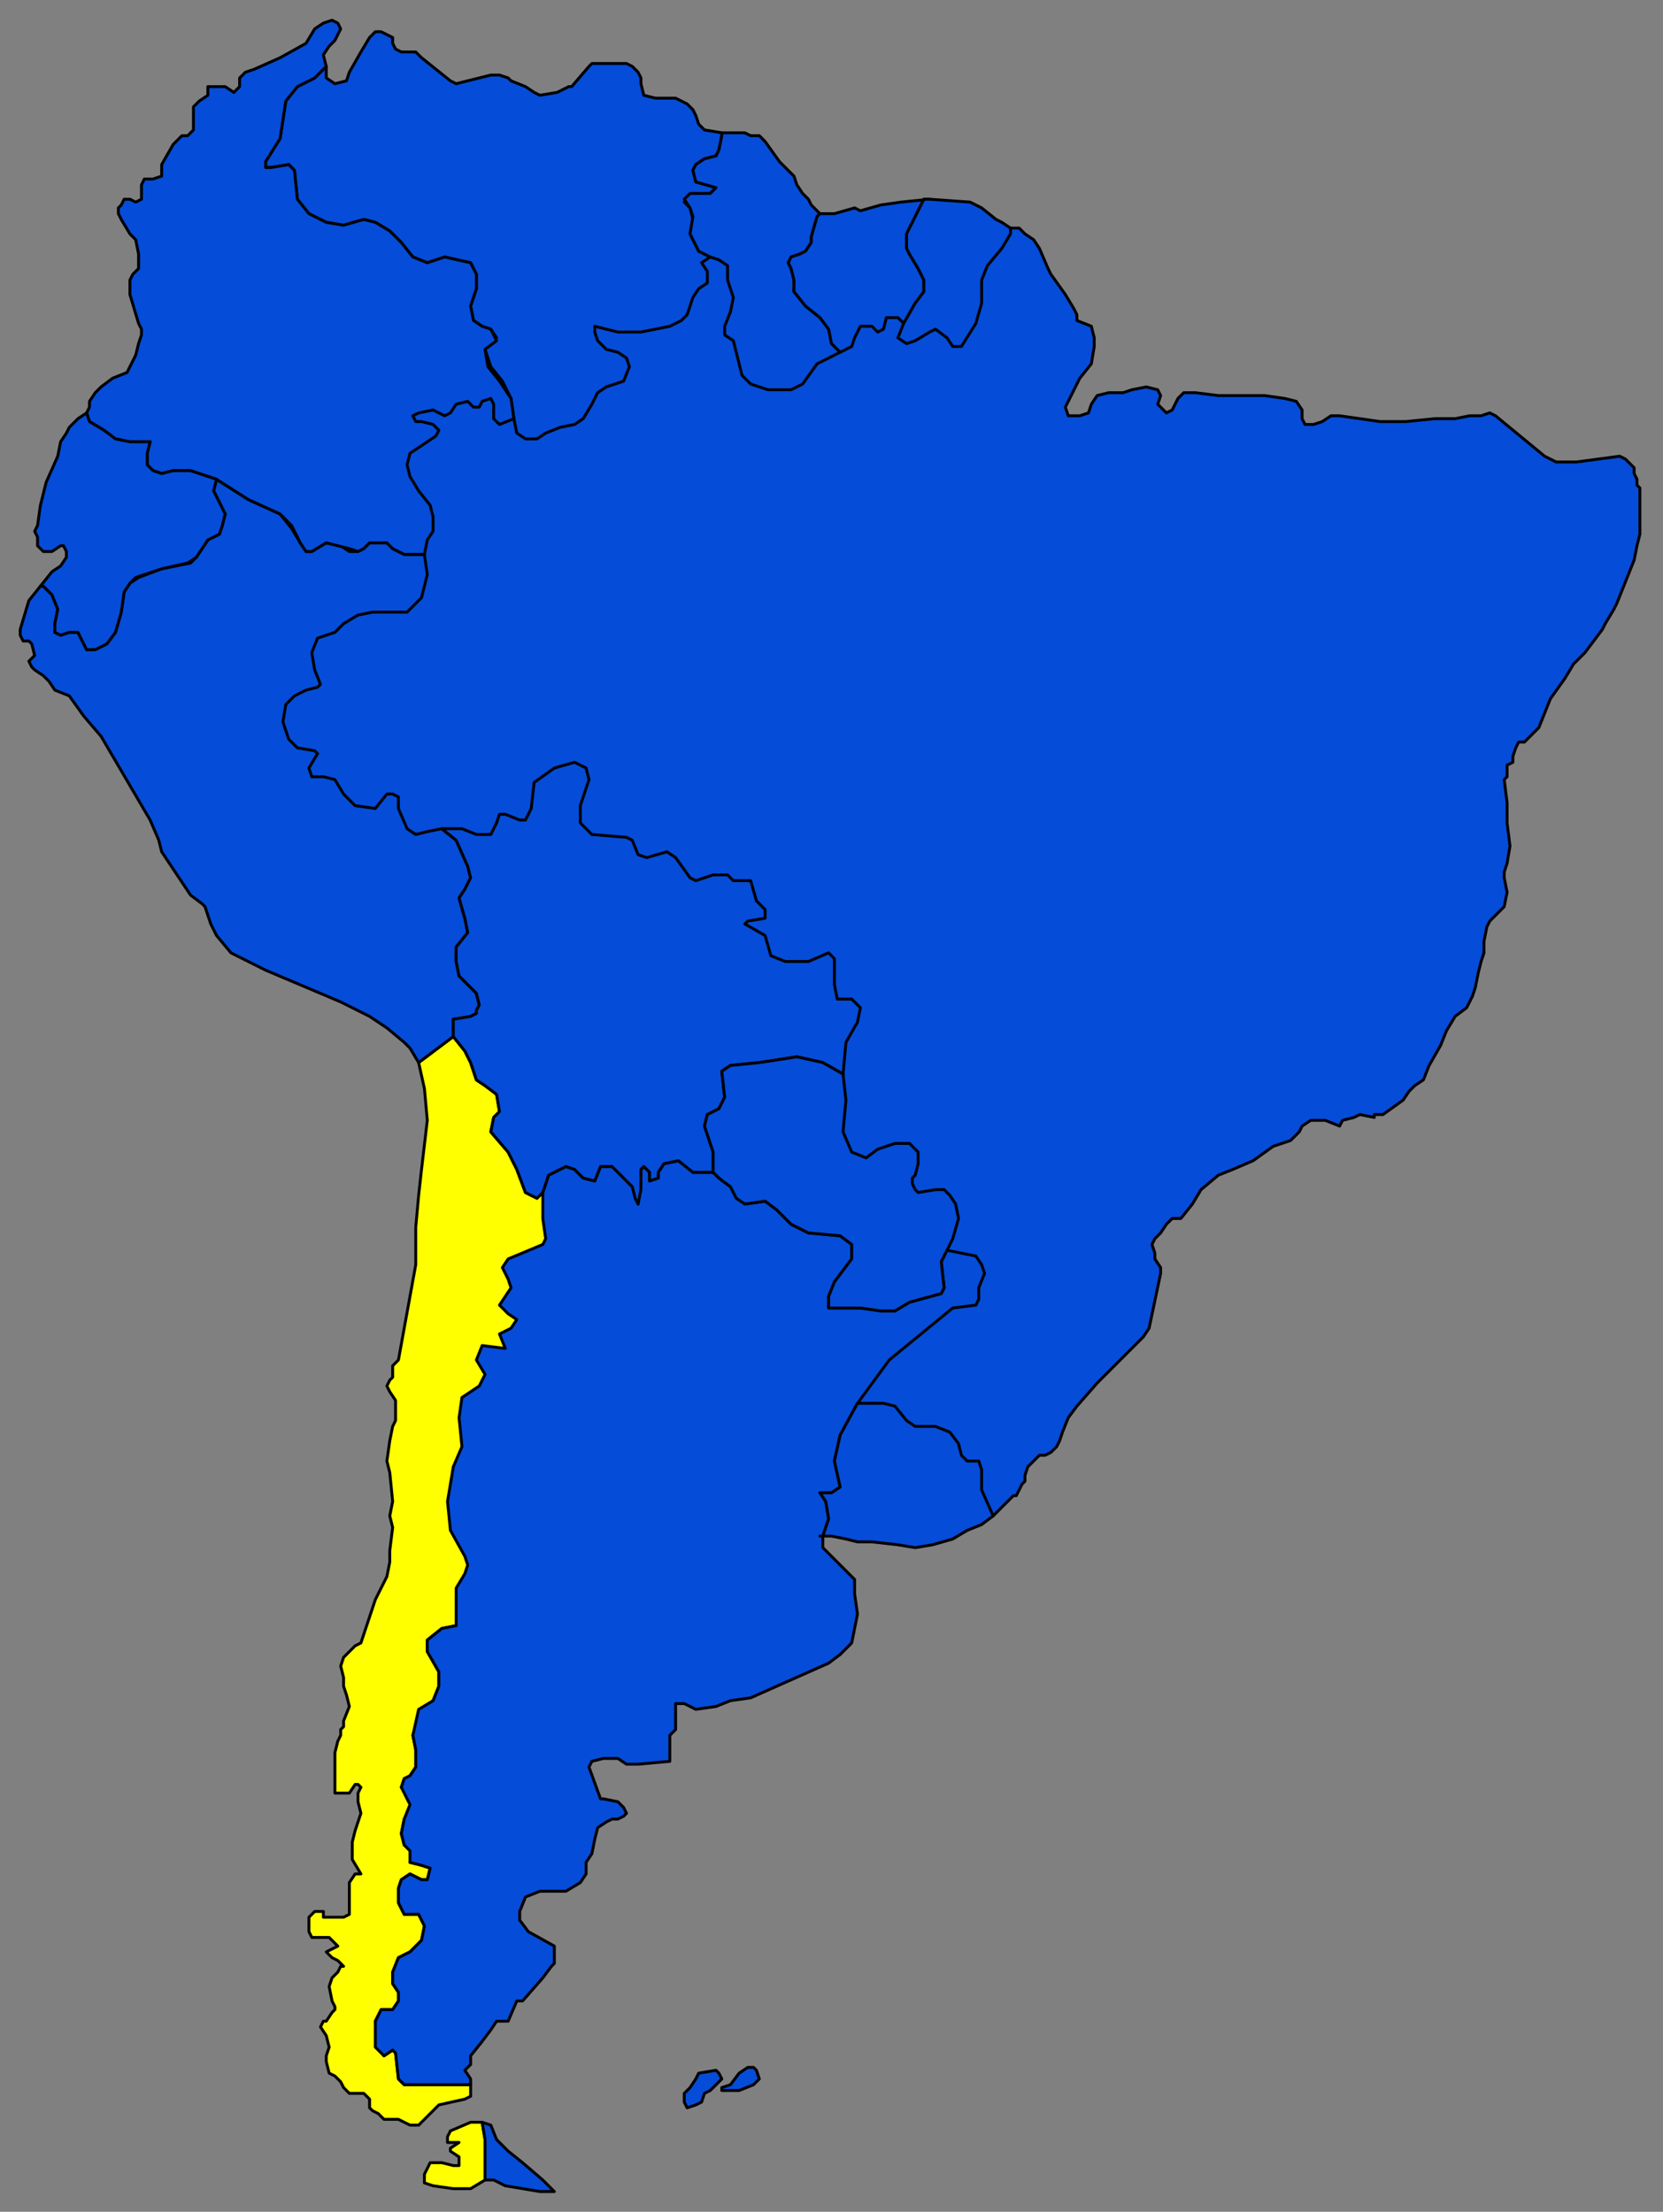 <svg xmlns="http://www.w3.org/2000/svg" fill-rule="evenodd" height="766" preserveAspectRatio="none" stroke-linecap="round" width="576"><rect width="100%" height="100%" fill="#808080" stroke="none"/><style>.pen0{stroke:#000;stroke-width:1;stroke-linejoin:round}.brush1{fill:#054cd9}</style><path class="pen0 brush1" d="M350 79h3l2 2 3 2 2 3 3 7 1 2 5 7 3 5 1 2v2l5 2 1 4v3l-1 6-4 5-3 6-2 4 1 3h4l3-1 1-3 2-3 4-1h5l3-1 5-1 4 1 1 2-1 3 2 2 1 1 2-1 2-4 2-2h4l8 1h16l7 1 4 1 2 3v3l1 2h3l3-1 3-2h3l7 1 7 1h9l10-1h7l5-1h4l3-1 2 1 17 14 2 1 2 1h7l15-2 2 1 1 1 2 2v2l1 2v2l1 1v16l-1 4-1 5-2 5-2 5-2 5-1 2-3 5-1 2-6 8-4 4-3 5-5 7-2 5-2 5-2 2-3 3h-2l-1 2-1 3v2l-2 1v4l-1 1 1 8v7l1 8-1 6-1 3v2l1 5-1 5-5 5-1 2h0l-1 5v4l-1 3-1 4-1 5-1 3-2 4-4 3-3 5-2 5-4 7-2 5-3 2-2 2-2 3-7 5h-3v1l-5-1-2 1-4 1-1 2-5-2h-5l-3 2-1 2-3 3-6 2-7 5-7 3-5 2-6 5-3 5-4 5h-3l-2 2-2 3-1 1-1 1-1 2 1 3v2l2 3v2l-4 19-2 3-2 2-14 14-7 8-3 4-2 5-1 3-1 2-2 2-2 1h-2l-2 2-2 2-1 3v2l-1 1-1 2-1 2h-1l-7 7h0l-116-9-35-166L59 250 165 77l164 1 21 1z"/><path class="pen0" d="m189 416-1-3-2 2-4-2-3-8-3-6-6-7 1-5 2-2-1-6-4-3-3-2-2-6-2-4-4-5h0l-12 9h0l2 9 1 11-2 17-1 9-1 11v13l-6 33-2 2v4l-1 1-1 2 1 2 2 3v7l-1 2-1 5h0l-1 7 1 4 1 10-1 5 1 4-1 8v4l-1 5-3 6-1 2-2 6-1 3-2 6-2 1-2 2-2 2-1 3 1 4v3l1 3 1 4-2 5v2l-1 1v2l-1 2-1 4v14h5l2-3h1l1 1-1 2v3l1 4-2 6-1 4v6l3 5h-2l-2 3v11l-2 1h-7v-2h-3l-1 1-1 1v5l1 2h6l3 3-4 2 2 2 2 1 2 2h-1l-1 2-2 2-1 3 1 5 1 2v1l-1 1-2 3h-1l-1 2 2 3 1 4-1 3v2l1 4 2 1 2 2 1 2 2 2h5l2 2v3l1 1 2 1 2 2h5l4 2h3l2-2 2-2 3-3 9-2 2-1v-4h-23l-2-2-1-9-1-1-3 2-2-3-1-9 2-4h4l2-3v-3l-2-3v-4l2-5 4-2 4-4 1-5-2-4h-5l-2-4v-5l1-3 3-2 4 2h2l1-4-3-1-4-1 2-5-4-1-1-4 1-5 2-3v-4l-3-4 1-3 2-1 2-3v-6l-1-5 3-9 4-3 2-5v-5l-4-7v-4l5-4 5-1 53 4 15-81-37-70zm-21 339-5 3h-6l-7-1-3-1v-3l1-2 1-2h4l4 1h2v-3l-3-2v-1l3-2h-4v-2l1-2 7-3h4l1 6v14z" style="fill:#ff0"/><path class="pen0 brush1" d="m246 89-3 2 2 3v4l-3 2-2 3-2 6-2 2-4 2-10 2h-8l-8-2v2l1 3 3 3 4 1 3 2 1 3-2 5-6 2-3 2-2 4-3 5-3 2-5 1-5 2-3 2h-4l-3-2-1-5-1-7-3-6-4-5-2-6 4-4-2-3-3-1-3-2-1-5 2-6v-5l-2-4-9-2-6 2-5-2-4-5-4-4-5-3-4-1-7 2-6-1-6-3-4-5-1-10-2-2-6 1h-2v-2l5-8 2-13 4-5 6-3 4-4v4l3 2 4-1 1-3 4-7 3-5 2-2h2l2 1h0l2 1v2l1 2 2 1h5l2 2 5 4 5 4 2 1 12-3h3l3 1 1 1 5 2 3 2 2 1 6-1 4-2h1l6-7 1-1h12l2 1 2 2 1 2v2l1 4 4 1h7l4 2 2 2 1 2 1 3 2 2 6 1v1l-1 5-1 2-4 1-3 2-1 2 1 4 7 2-2 2-7 1-2 2 2 2 1 4-1 5 3 6 4 2zm-79 646 3 1 2 5 4 4 5 4 7 6 4 4h-5l-6-1-6-1-4-2h-3v-14l-1-6zm-22-367-3-5-2-2-6-5-6-4-10-5-26-11-12-6-5-6-2-4-1-3-1-3-1-1-4-3-4-6-6-9-1-4-3-7-17-29-6-7-5-7-5-2-2-3-2-2-3-2-1-1-1-2 1-1 1-1-1-4-1-1H8l-1-2v-2l3-10 4-5h1l3 3 2 5-1 5v3l2 1 3-1h3l1 2 2 4h3l4-2 3-4 2-7 1-7 2-3 3-2 8-3 10-2 2-2 2-3 2-3 4-2 1-3 1-4-2-4-2-4 1-4h0l11 7 11 5 4 5 3 5 2 3h2l5-3 5 1 3 2h3l2-1 2-2h6l2 2 4 2h7l1 7-2 8-3 3-2 2h-12l-5 1-5 3-3 3-6 2-2 5 1 6 2 5-1 1-4 1-4 2-3 3-1 6 2 6 3 3 6 1 1 1-3 5 1 3h4l4 1 3 5 4 4 7 1 4-5h2l2 1v4l3 7 3 2 4-1 5-1h0l5 4 4 9 1 4-2 4-2 3 2 7 1 5-4 5v5l1 5 2 2 4 4 1 4-1 2v1l-2 1-6 1v6l-12 9z"/><path class="pen0 brush1" d="M250 46h8l2 1h3l2 2 5 7 2 2 3 3 1 3 2 3 2 2 1 2 1 1 2 2h0l-1 1-2 7v2l-2 3-2 1-3 1-1 2 1 2 1 4v4l4 5 5 4 3 4 1 5 3 3h0l-8 4-5 7-4 2h-8l-6-2-3-3-2-8-1-4-3-2v-3l2-5 1-5-2-6v-5l-3-2-3-1h0l-4-2-3-6 1-6-1-3-2-3 2-2h7l2-2-7-2-1-4 1-2 3-2 4-1 1-2 1-5v-1zm35 486v4l11 11v5l1 7-1 5-1 5-4 4-4 3-27 12-7 1-5 2-7 1-4-2h-3v9l-2 2v9l-11 1h-4l-3-2h-5l-4 1-1 2 4 11h1l5 1 2 2 1 2-1 1-2 1h-2l-2 1-3 2-1 4-1 5-2 3v4l-2 3-5 3h-9l-5 2-2 5v3l3 4 9 5v6l-1 1-3 4-7 8h-2l-3 7h-4l-2 3-3 4-4 5v3l-2 2 2 3v2h-23l-2-2-1-9-1-1-3 2-3-3v-9l2-4h4l2-3v-3l-2-3v-4l2-5 4-2 4-4 1-5-2-4h-5l-2-4v-5l1-3 3-2 4 2h2l1-4-3-1-4-1v-4l-2-2-1-4 1-5 2-5-1-2-2-4 1-3 2-1 2-3v-6l-1-5 2-9 5-3 2-5v-5l-4-7v-4l5-4 5-1v-13l3-5 1-3-1-3-5-9-1-10 2-12 3-7-1-10 1-7 3-2 3-2 2-4-3-5 2-5 8 1-2-5 4-2 2-3-3-2-3-3 4-6-1-3-2-4 2-3 12-5 1-2-1-7v-9l2-6 6-3 3 1 3 3 4 1 2-5h4l7 7 2 6 1-12 1-1 2 2v3l3-1v-2l2-3 5-1 5 4h7l2 2 4 3 5 6 7-1 4 3 5 5 6 3 11 1 4 3v5l-6 8-2 5v4h11l7 1h5l5-3 11-3 1-2-1-9 2-4h0l10 2 2 3 1 3-2 5v4l-1 2-8 1-22 18-11 15-6 11-2 9 2 9-3 2h-4l2 3 1 6-2 6zM30 143l1-2v-2l2-3 2-2 4-3 5-2 3-6 1-4 1-3v-2l-1-2-3-10v-5l1-2 2-2v-5l-1-5-2-2-3-5-1-2v-2l1-1 1-2h2l2 1 2-1v-5l1-2h3l3-1v-4l4-7 3-3h2l2-2v-8l2-2 3-2v-3h6l3 2 2-2v-3l1-1 1-1 3-1 9-4 9-5 3-5 3-2 3-1 2 1 1 2-1 2-1 2-2 2-2 3 1 4h0l-4 4-6 3-4 5-2 13-5 8v2h2l6-1 2 2 1 10 4 5 6 3 6 1 7-2 4 1 5 3 4 4 4 5 5 2 6-2 9 2 2 4v5l-2 6 1 5 3 2 3 1 2 4-4 3 1 6 4 5 4 6 1 7h0l-5 2-2-2v-5l-1-2-3 1-1 2h-2l-2-2-4 1-2 3-2 1-4-2-5 1-2 1 1 2h2l4 1 2 2-1 2-6 4-3 2-1 4 1 4 3 5 4 5 1 4v5l-2 3-1 5h-7l-4-2-2-2h-6l-2 2-2 1-3-1-4-1-4-1-5 3h-2l-2-3-3-6-4-4-11-5-11-7-9-3h-6l-4 1-3-1-2-2v-4l1-4h-7l-5-1-4-3-5-3-1-3z"/><path class="pen0 brush1" d="M284 74h5l7-2 2 1 7-2 7-1 10-1h-2l-2 4-3 6-1 2v5l1 2 3 5 2 4v4l-3 4-4 7h0l-2-2h-4l-1 4-2 1-2-2h-4l-2 4-1 3-4 2-3-3-1-5-3-4-5-4-4-5v-4l-1-4-1-2 1-2 3-1 2-1 2-3v-2l2-7 1-1zm0 458h4l5 1 4 1h5l9 1 6 1 6-1 7-2 5-3 5-2 4-3h0l-4-9v-7l-1-3h-4l-2-2-1-4-3-4-5-2h-7l-3-2-4-5-4-1h-9l-6 11-2 9 2 9-3 2h-4l2 3 1 6-2 6h-1zm8-160 1-11 4-7 1-5-3-3h-5l-1-5v-9l-2-2-7 3h-8l-5-2-2-7-7-4 1-1 6-1v-3l-3-3-2-7h-6l-2-2h-5l-6 2-2-1-5-7-3-2-7 2-3-1-2-5-2-1-12-1-4-4v-6l3-9-1-4-4-2-7 2-7 5-1 9-1 2-1 2h-2l-5-2h-2l-1 3-1 2-1 2h-5l-5-2h-7l5 4 4 9 1 4-2 4-2 3 2 7 1 5-4 5v5l1 5 2 2 4 4 1 4-1 2v1l-2 1-6 1v6h0l4 5 2 4 2 6 3 2 4 3 1 6-2 2-1 5 6 7 3 6 3 8 4 2 2-2h0l2-6 6-3 3 1 3 3 4 1 2-5h4l7 7 1 4 1 2 1-5v-7l1-1 2 2v3l3-1v-2l2-3 5-1 5 4h7v-7l-3-9 1-4 4-2 2-4-1-9 3-2 10-1 13-2 9 2 7 4zM14 203l4-5 3-2 2-3v-2l-1-2h-1l-3 2h-3l-1-1-1-1v-3l-1-2 1-2 1-7 2-8 4-9 1-5 2-3 1-2 3-3 3-2h0l1 3 5 3 4 3 5 1h7l-1 4v4l2 2 3 1 4-1h6l9 3-1 4 2 4 2 4-1 4-1 3-4 2-2 3-2 3-3 2-9 2-9 3-2 2-2 3-1 7-2 7-3 4-4 2h-3l-2-4-1-2h-3l-3 1-2-1v-3l1-5-2-5-3-3h-1z"/><path class="pen0 brush1" d="m322 69 14 1 2 1 2 1 5 4 2 1 3 2h0v2l-3 5-5 6-2 5v8l-2 7-5 8h-3l-2-3-4-3-2 1-5 3-3 1-3-2 2-5 4-7 3-4v-4l-2-4-3-5-1-2v-5l1-2 3-6 2-4h2zm6 364-2 4 1 9-1 2-11 3-5 3h-5l-7-1h-11v-4l2-5 6-8v-5l-4-3-11-1-6-3-5-5-4-3-7 1-3-2-2-4-4-3-2-2h0v-7l-3-9 1-4 4-2 2-4-1-9 3-2 10-1 13-2 9 2h0l7 4 1 9-1 11 3 7 5 2 4-3 6-2h5l1 1 2 2v4l-1 4-1 1v2l1 2 1 1 6-1h3l2 2 2 3 1 5-2 7-2 4zm-90 297-1-2v-3l2-2 2-3 1-2 6-1 1 1 1 2-4 4-2 1-1 3-2 1-3 1zm12-6v-1l3-1 3-4 3-2h2l1 1 1 3-2 2-5 2h-6z"/></svg>
